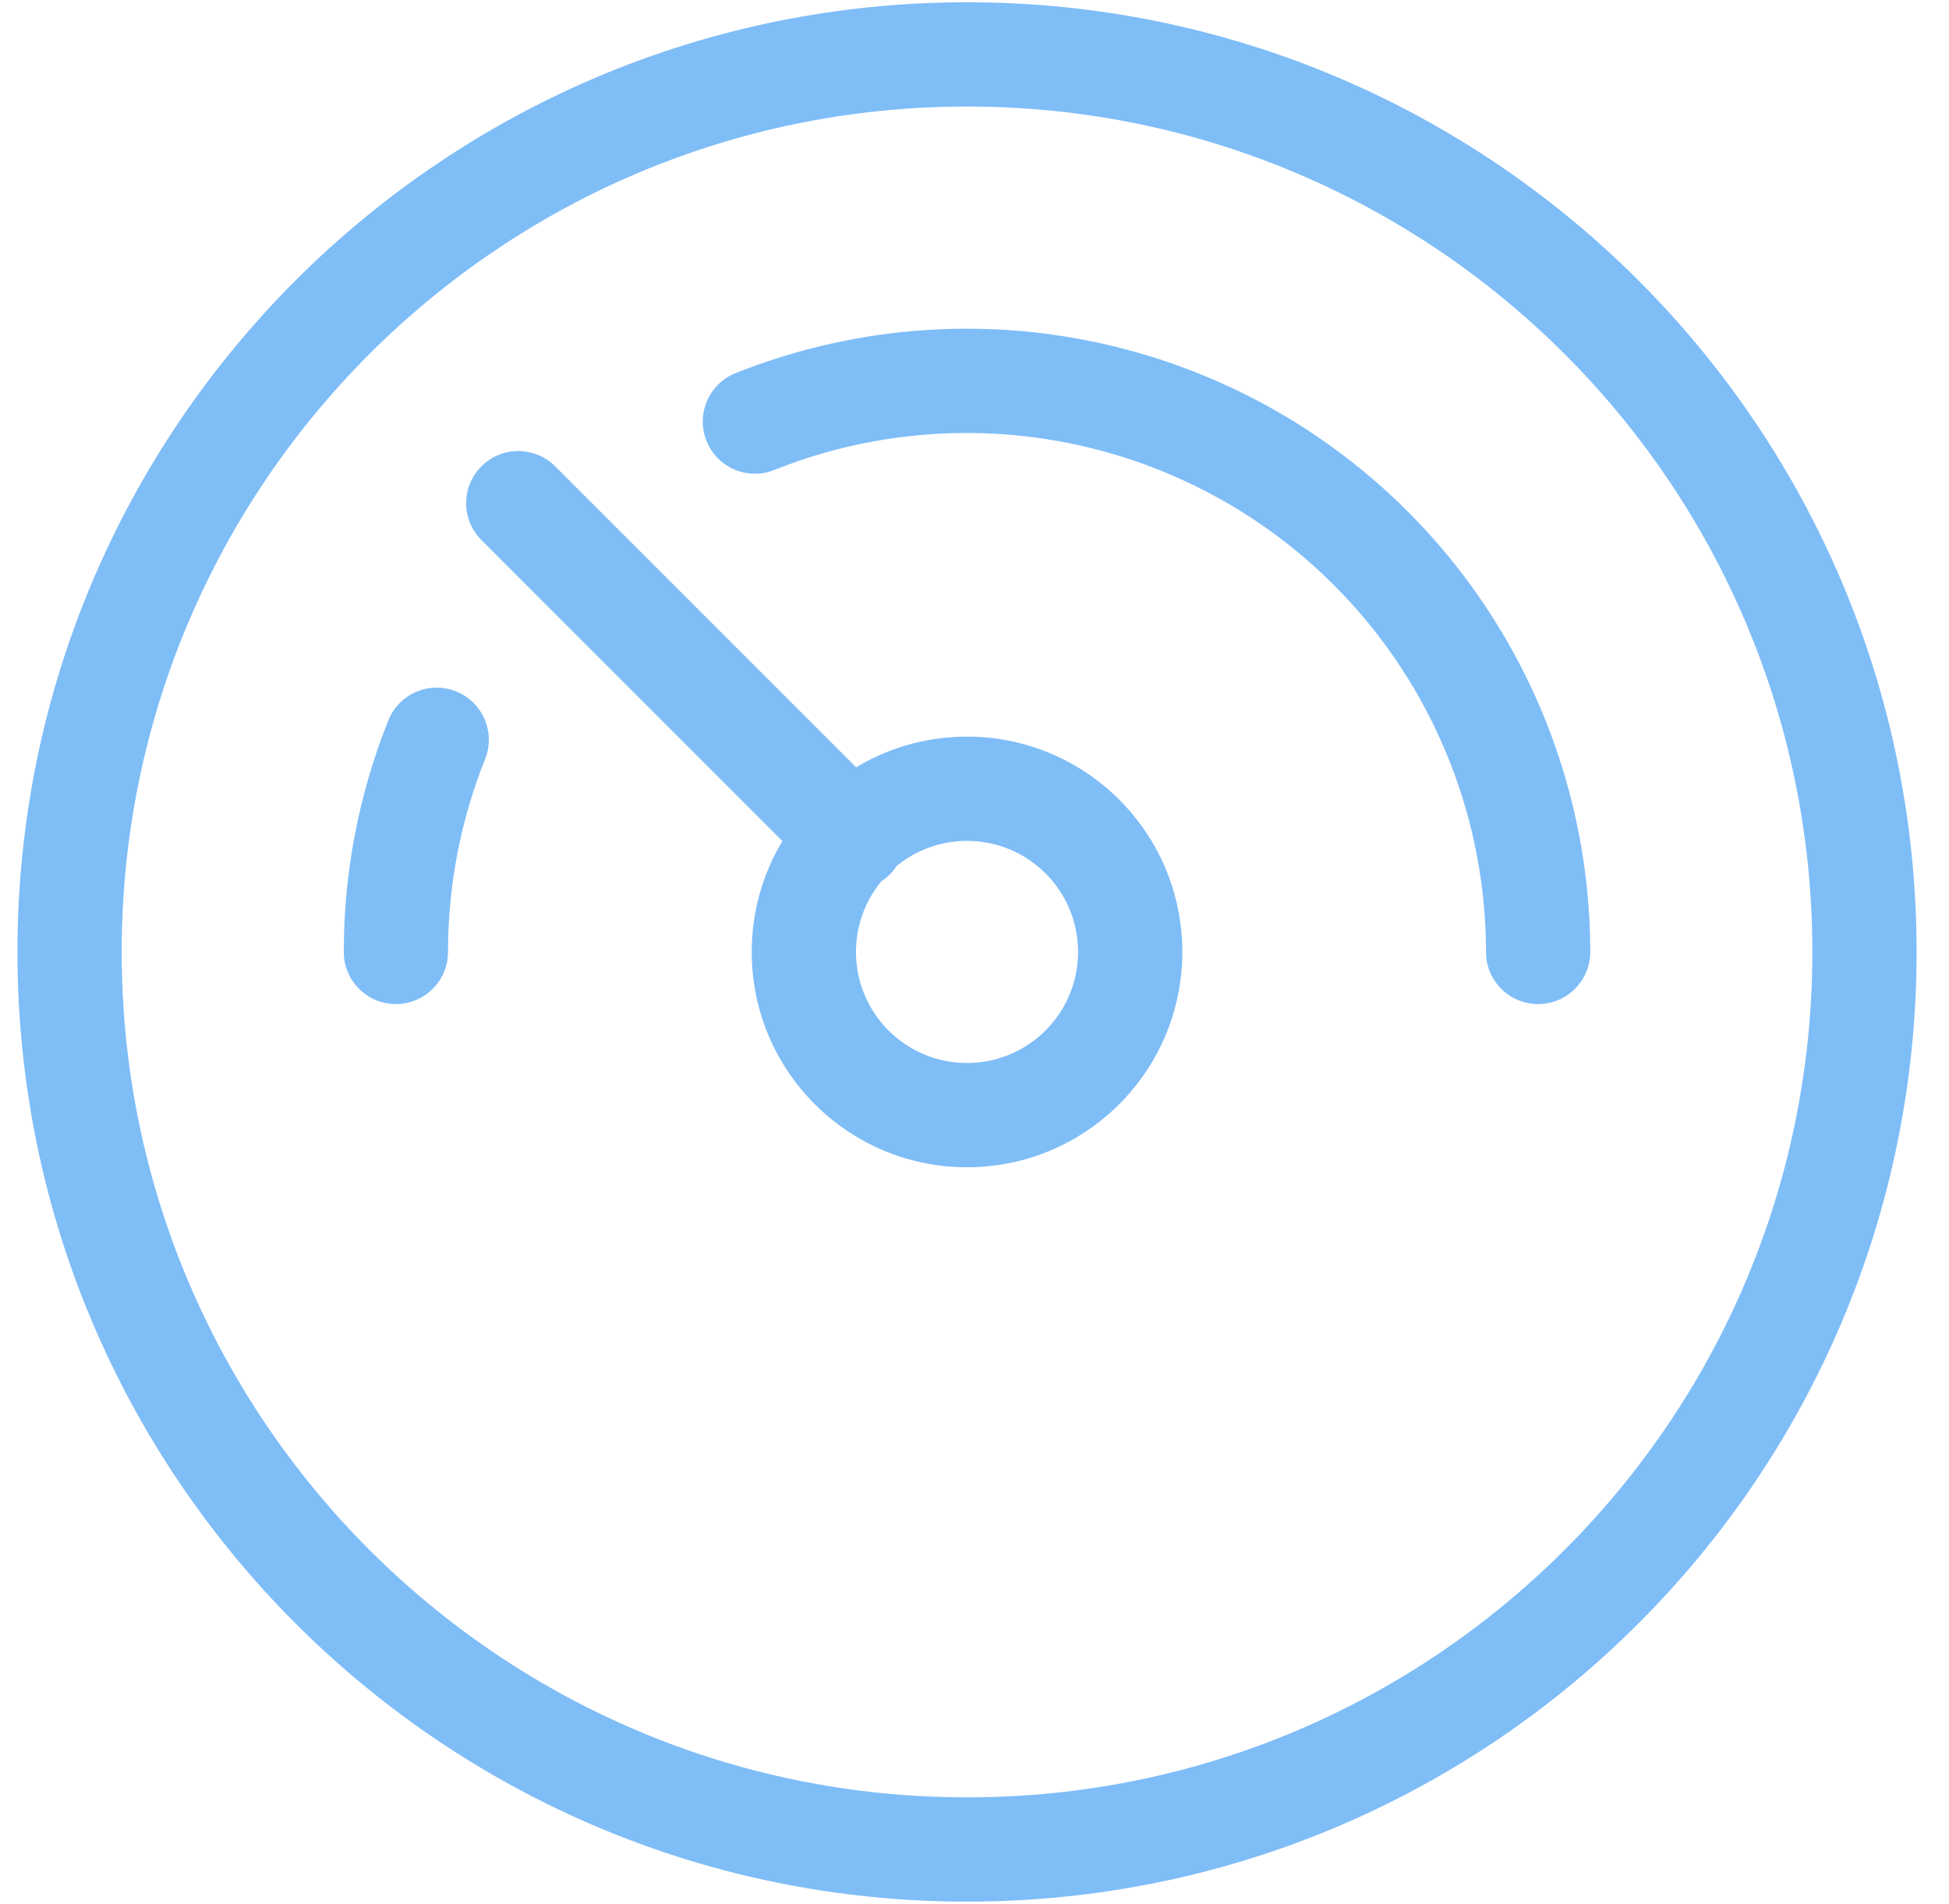 <svg width="43" height="42" viewBox="0 0 43 42" fill="none" xmlns="http://www.w3.org/2000/svg">
<path fill-rule="evenodd" clip-rule="evenodd" d="M10.798 10.464C11.15 10.112 11.72 10.112 12.071 10.464L19.451 17.844C19.803 18.195 19.803 18.765 19.451 19.116C19.1 19.468 18.53 19.468 18.178 19.116L10.798 11.736C10.447 11.385 10.447 10.815 10.798 10.464Z" fill="#7FBDF7"/>
<path fill-rule="evenodd" clip-rule="evenodd" d="M21.335 18.3C19.844 18.3 18.635 19.509 18.635 21C18.635 22.491 19.844 23.7 21.335 23.7C22.826 23.7 24.035 22.491 24.035 21C24.035 19.509 22.826 18.3 21.335 18.3ZM16.835 21C16.835 18.515 18.849 16.5 21.335 16.5C23.82 16.5 25.835 18.515 25.835 21C25.835 23.485 23.82 25.5 21.335 25.5C18.849 25.5 16.835 23.485 16.835 21Z" fill="#7FBDF7"/>
<path fill-rule="evenodd" clip-rule="evenodd" d="M22.587 9.369C20.686 9.164 18.764 9.427 16.988 10.136C16.527 10.32 16.003 10.095 15.819 9.634C15.635 9.172 15.86 8.648 16.321 8.464C18.37 7.646 20.587 7.343 22.78 7.58C24.973 7.817 27.075 8.587 28.901 9.824C30.727 11.061 32.223 12.726 33.257 14.674C34.292 16.622 34.833 18.794 34.835 20.999C34.835 21.497 34.432 21.9 33.935 21.9C33.438 21.9 33.035 21.498 33.035 21.001C33.034 19.089 32.564 17.206 31.668 15.518C30.771 13.83 29.475 12.386 27.892 11.315C26.309 10.243 24.487 9.575 22.587 9.369Z" fill="#7FBDF7"/>
<path fill-rule="evenodd" clip-rule="evenodd" d="M9.969 15.485C10.431 15.669 10.655 16.193 10.47 16.654C9.917 18.036 9.633 19.511 9.635 20.999C9.635 21.496 9.233 21.899 8.736 21.9C8.239 21.9 7.835 21.498 7.835 21.001C7.833 19.283 8.161 17.58 8.799 15.985C8.984 15.524 9.508 15.3 9.969 15.485Z" fill="#7FBDF7"/>
<path fill-rule="evenodd" clip-rule="evenodd" d="M21.335 2.1C10.897 2.1 2.435 10.562 2.435 21C2.435 31.438 10.897 39.9 21.335 39.9C31.773 39.9 40.235 31.438 40.235 21C40.235 10.562 31.773 2.1 21.335 2.1ZM0.635 21C0.635 9.568 9.902 0.3 21.335 0.3C32.767 0.3 42.035 9.568 42.035 21C42.035 32.432 32.767 41.7 21.335 41.7C9.902 41.7 0.635 32.432 0.635 21Z" fill="#7FBDF7"/>
<path fill-rule="evenodd" clip-rule="evenodd" d="M0.385 21C0.385 9.43 9.764 0.05 21.335 0.05C32.905 0.05 42.285 9.43 42.285 21C42.285 32.57 32.905 41.95 21.335 41.95C9.764 41.95 0.385 32.57 0.385 21ZM21.335 0.55C10.04 0.55 0.885 9.706 0.885 21C0.885 32.294 10.04 41.45 21.335 41.45C32.629 41.45 41.785 32.294 41.785 21C41.785 9.706 32.629 0.55 21.335 0.55ZM21.335 2.35C11.035 2.35 2.685 10.7 2.685 21C2.685 31.3 11.035 39.65 21.335 39.65C31.635 39.65 39.985 31.3 39.985 21C39.985 10.7 31.635 2.35 21.335 2.35ZM2.185 21C2.185 10.424 10.758 1.85 21.335 1.85C31.911 1.85 40.485 10.424 40.485 21C40.485 31.576 31.911 40.15 21.335 40.15C10.758 40.15 2.185 31.576 2.185 21ZM16.228 8.232C18.315 7.399 20.573 7.09 22.807 7.331C25.041 7.573 27.181 8.358 29.041 9.617C30.901 10.877 32.425 12.572 33.478 14.557C34.532 16.541 35.083 18.753 35.085 20.999C35.085 21.634 34.571 22.15 33.935 22.15C33.3 22.15 32.785 21.636 32.785 21.001C32.784 19.13 32.324 17.288 31.447 15.635C30.57 13.983 29.301 12.57 27.752 11.521C26.202 10.473 24.42 9.819 22.56 9.618C20.7 9.417 18.819 9.674 17.081 10.368C16.491 10.604 15.822 10.316 15.587 9.726C15.351 9.136 15.639 8.467 16.228 8.232ZM22.753 7.828C20.601 7.596 18.424 7.894 16.414 8.696C16.08 8.829 15.918 9.208 16.051 9.541C16.184 9.874 16.562 10.037 16.896 9.904C18.709 9.18 20.672 8.911 22.613 9.121C24.555 9.331 26.415 10.013 28.032 11.107C29.649 12.202 30.973 13.676 31.889 15.401C32.804 17.125 33.283 19.048 33.285 21C33.285 21.359 33.576 21.65 33.935 21.65C34.294 21.65 34.585 21.359 34.585 21C34.583 18.835 34.052 16.703 33.037 14.791C32.021 12.879 30.553 11.245 28.761 10.031C26.968 8.817 24.905 8.061 22.753 7.828ZM10.622 10.287C11.071 9.838 11.799 9.838 12.248 10.287L18.889 16.927C19.603 16.497 20.44 16.25 21.335 16.25C23.958 16.25 26.085 18.377 26.085 21C26.085 23.623 23.958 25.75 21.335 25.75C18.711 25.75 16.585 23.623 16.585 21C16.585 20.105 16.832 19.268 17.262 18.554L10.622 11.913C10.172 11.464 10.172 10.736 10.622 10.287ZM17.628 18.919C17.282 19.535 17.085 20.244 17.085 21C17.085 23.347 18.988 25.25 21.335 25.25C23.682 25.25 25.585 23.347 25.585 21C25.585 18.653 23.682 16.75 21.335 16.75C20.579 16.75 19.869 16.947 19.254 17.293L19.628 17.667C19.829 17.868 19.94 18.125 19.961 18.389C20.371 18.172 20.839 18.05 21.335 18.05C22.964 18.05 24.285 19.371 24.285 21C24.285 22.629 22.964 23.95 21.335 23.95C19.706 23.95 18.385 22.629 18.385 21C18.385 20.504 18.507 20.037 18.723 19.626C18.46 19.605 18.203 19.494 18.002 19.293L17.628 18.919ZM19.115 19.056C18.87 19.184 18.561 19.145 18.355 18.94L17.905 18.49C18.163 18.138 18.473 17.828 18.824 17.57L19.274 18.02C19.48 18.226 19.519 18.536 19.391 18.781C19.293 18.866 19.201 18.959 19.115 19.056ZM18.467 17.213C18.12 17.476 17.811 17.785 17.548 18.132L10.975 11.56C10.721 11.306 10.721 10.894 10.975 10.64C11.229 10.386 11.64 10.386 11.894 10.64L18.467 17.213ZM19.442 19.444C19.094 19.867 18.885 20.409 18.885 21C18.885 22.353 19.982 23.45 21.335 23.45C22.688 23.45 23.785 22.353 23.785 21C23.785 19.647 22.688 18.55 21.335 18.55C20.744 18.55 20.202 18.759 19.779 19.107C19.736 19.173 19.686 19.235 19.628 19.293C19.57 19.351 19.508 19.401 19.442 19.444ZM8.567 15.893C8.803 15.303 9.473 15.016 10.062 15.252C10.652 15.489 10.938 16.158 10.702 16.747C10.161 18.099 9.883 19.543 9.885 20.999C9.885 21.634 9.371 22.149 8.736 22.15C8.101 22.151 7.585 21.636 7.585 21.001C7.583 19.251 7.917 17.517 8.567 15.893ZM9.876 15.717C9.543 15.583 9.165 15.745 9.031 16.078C8.405 17.644 8.083 19.314 8.085 21.001C8.085 21.36 8.376 21.65 8.735 21.65C9.094 21.65 9.385 21.358 9.385 20.999C9.383 19.479 9.673 17.973 10.238 16.562C10.372 16.228 10.21 15.85 9.876 15.717Z" fill="#7FBDF7"/>
</svg>
